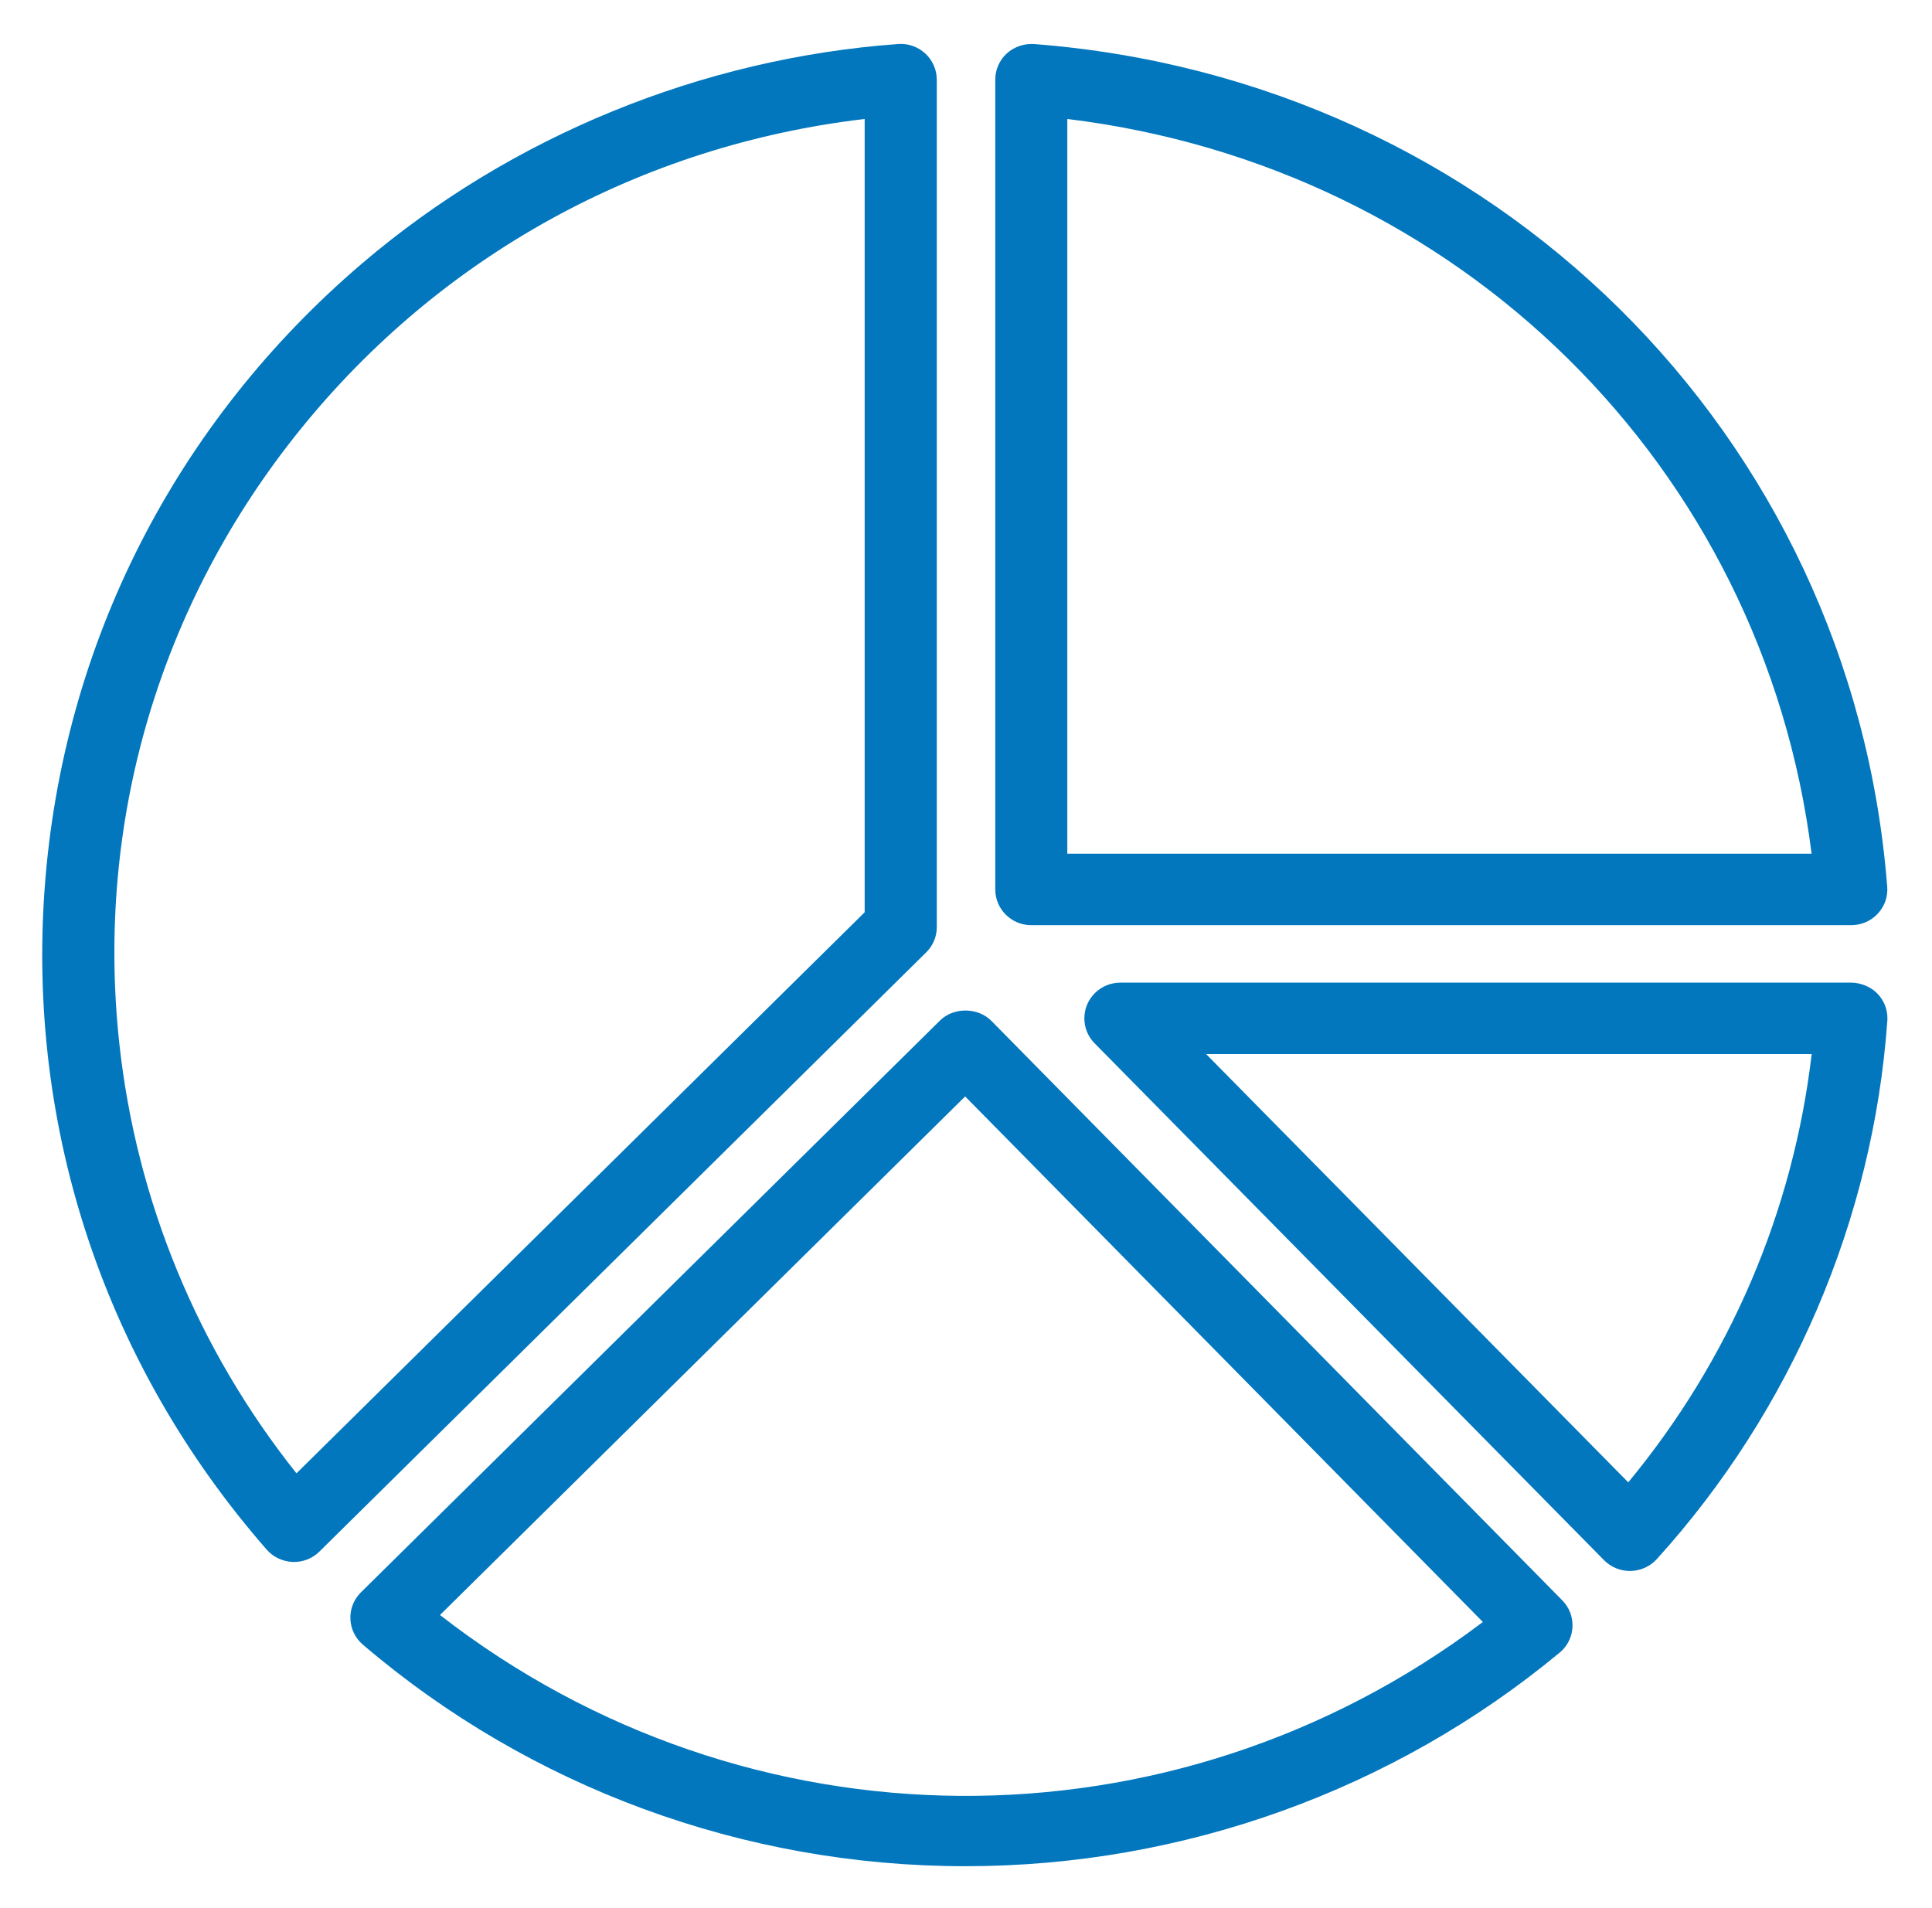 <?xml version="1.0" encoding="UTF-8"?>
<svg id="Layer_1" xmlns="http://www.w3.org/2000/svg" width="80" height="79" version="1.1" viewBox="0 0 80 79">
  <!-- Generator: Adobe Illustrator 29.6.1, SVG Export Plug-In . SVG Version: 2.1.1 Build 9)  -->
  <defs>
    <style>
      .st0 {
        fill: #0277bd;
      }
    </style>
  </defs>
  <path class="st0" d="M38.79,38.39V3.299c.001-.411-.174-.807-.48-1.088-.302-.273-.711-.422-1.12-.388-8.132.59-16.011,3.813-22.185,9.075C7.263,17.498,2.591,26.683,1.851,36.758c-.738,10.05,2.527,19.785,9.195,27.413.27.308.662.493,1.089.508h.038c.398,0,.771-.152,1.054-.431l25.124-24.811c.283-.279.44-.651.44-1.048ZM12.424,17.799c5.827-7.22,14.115-11.78,23.38-12.873v32.85l-23.528,23.233c-4.097-5.147-6.632-11.298-7.337-17.815-.991-9.166,1.667-18.185,7.484-25.394Z"/>
  <path class="st0" d="M41.046,42.269c-.55-.556-1.554-.572-2.121-.012l-23.98,23.681-.071.075c-.262.3-.391.682-.362,1.076.028.396.211.755.514,1.014,6.925,5.917,15.78,9.174,24.938,9.174h.038c8.975-.002,17.705-3.143,24.575-8.84l.084-.073c.287-.276.448-.645.453-1.042.006-.396-.144-.769-.424-1.054l-23.643-23.999ZM61.402,67.165c-12.847,9.706-30.473,9.59-43.183-.289l21.746-21.474,21.438,21.763Z"/>
  <path class="st0" d="M77.721,41.125c-.283-.281-.693-.433-1.062-.435h-30.267c-.392,0-.761.148-1.042.421-.286.276-.445.647-.449,1.044-.004.396.148.769.428,1.05l21.096,21.406c.28.281.667.441,1.063.441h.005l.035-.001c.412-.009.807-.19,1.079-.493,5.567-6.144,8.957-14.058,9.543-22.282l.004-.111c0-.393-.154-.762-.434-1.04ZM75.018,43.648c-.769,6.528-3.388,12.643-7.596,17.734l-17.479-17.734h25.074Z"/>
  <path class="st0" d="M42.703,38.31h33.956l.107-.004c.4-.029.765-.211,1.025-.513.258-.298.385-.678.355-1.072C76.677,17.954,61.815,3.276,42.807,1.823c-.407-.022-.815.115-1.118.39-.305.279-.479.676-.477,1.086v33.532c0,.816.669,1.48,1.492,1.48ZM44.195,35.352V4.927c16.236,1.975,28.815,14.396,30.819,30.425h-30.819Z"/>
</svg>